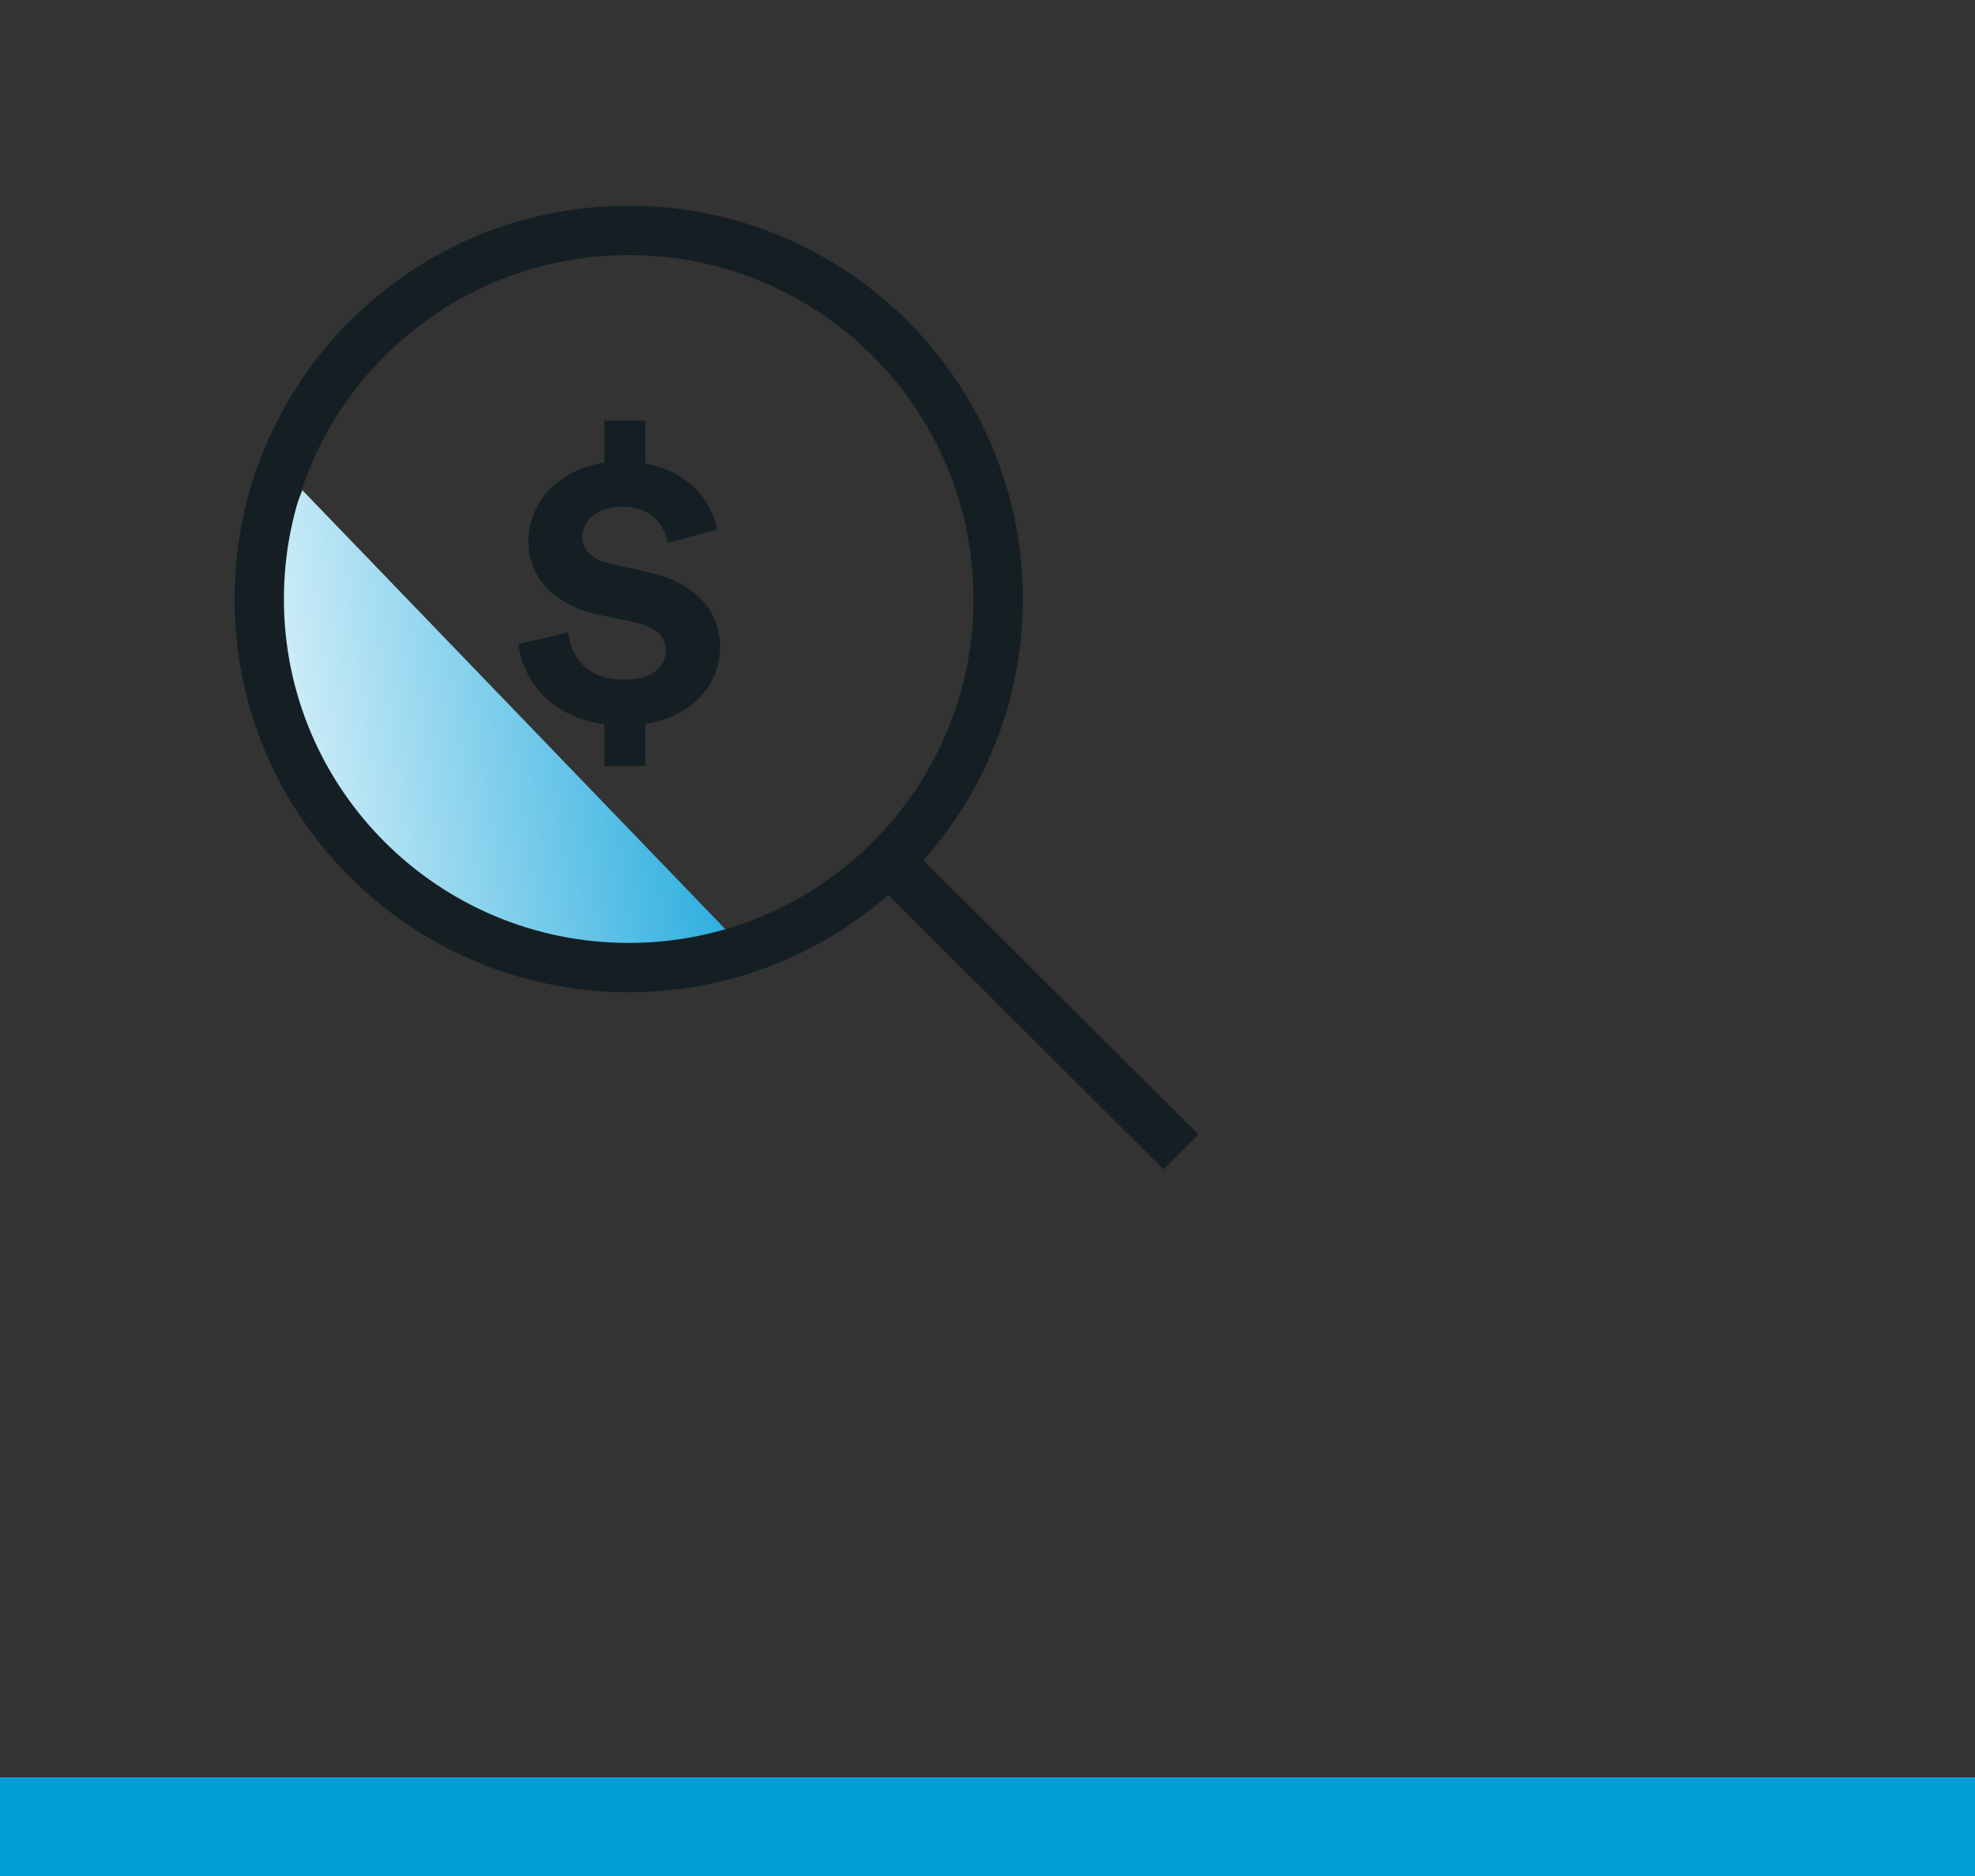 <svg width="80" height="76" viewBox="0 0 80 76" fill="none" xmlns="http://www.w3.org/2000/svg">
<rect x="0" y="0" width="80" height="76" fill="#333333" stroke="none"/>
<path d="M15.569 35.721C11.111 31.548 9.97 25.166 12.25 19.861L30.304 38.6C25.403 40.473 19.65 39.54 15.569 35.721Z" fill="url(#paint0_linear_1876_2743)"/>
<path fill-rule="evenodd" clip-rule="evenodd" d="M25.466 39.199C33.732 39.199 40.432 32.514 40.432 24.267C40.432 16.019 33.732 9.334 25.466 9.334C17.201 9.334 10.5 16.019 10.5 24.267C10.5 32.514 17.201 39.199 25.466 39.199Z" stroke="#151F23" stroke-width="2"/>
<path d="M35.966 34.826L47.833 46.667" stroke="#151F23" stroke-width="2"/>
<path d="M26.141 31.041V29.328C28.093 29.027 29.167 27.679 29.167 26.221C29.167 24.794 28.239 23.605 26.19 23.161L24.709 22.828C23.945 22.669 23.587 22.257 23.587 21.765C23.587 21.115 24.156 20.529 25.197 20.529C26.531 20.529 26.954 21.448 27.052 22.003L29.053 21.448C28.825 20.386 28.012 19.117 26.141 18.785V17.041H24.481V18.737C22.741 19.007 21.407 20.243 21.407 21.924C21.407 23.446 22.497 24.524 24.254 24.905L25.75 25.222C26.564 25.396 26.971 25.808 26.971 26.347C26.971 27.045 26.352 27.537 25.295 27.537C23.798 27.537 23.115 26.617 23.017 25.618L21 26.094C21.146 27.441 22.22 29.043 24.481 29.344V31.041H26.141Z" fill="#151F23"/>
<rect width="80" height="4" transform="translate(0 72)" fill="#009ED8"/>
<defs>
<linearGradient id="paint0_linear_1876_2743" x1="6.444" y1="27.745" x2="32.448" y2="24.371" gradientUnits="userSpaceOnUse">
<stop stop-color="white"/>
<stop offset="1" stop-color="#009ED8"/>
</linearGradient>
</defs>
</svg>
